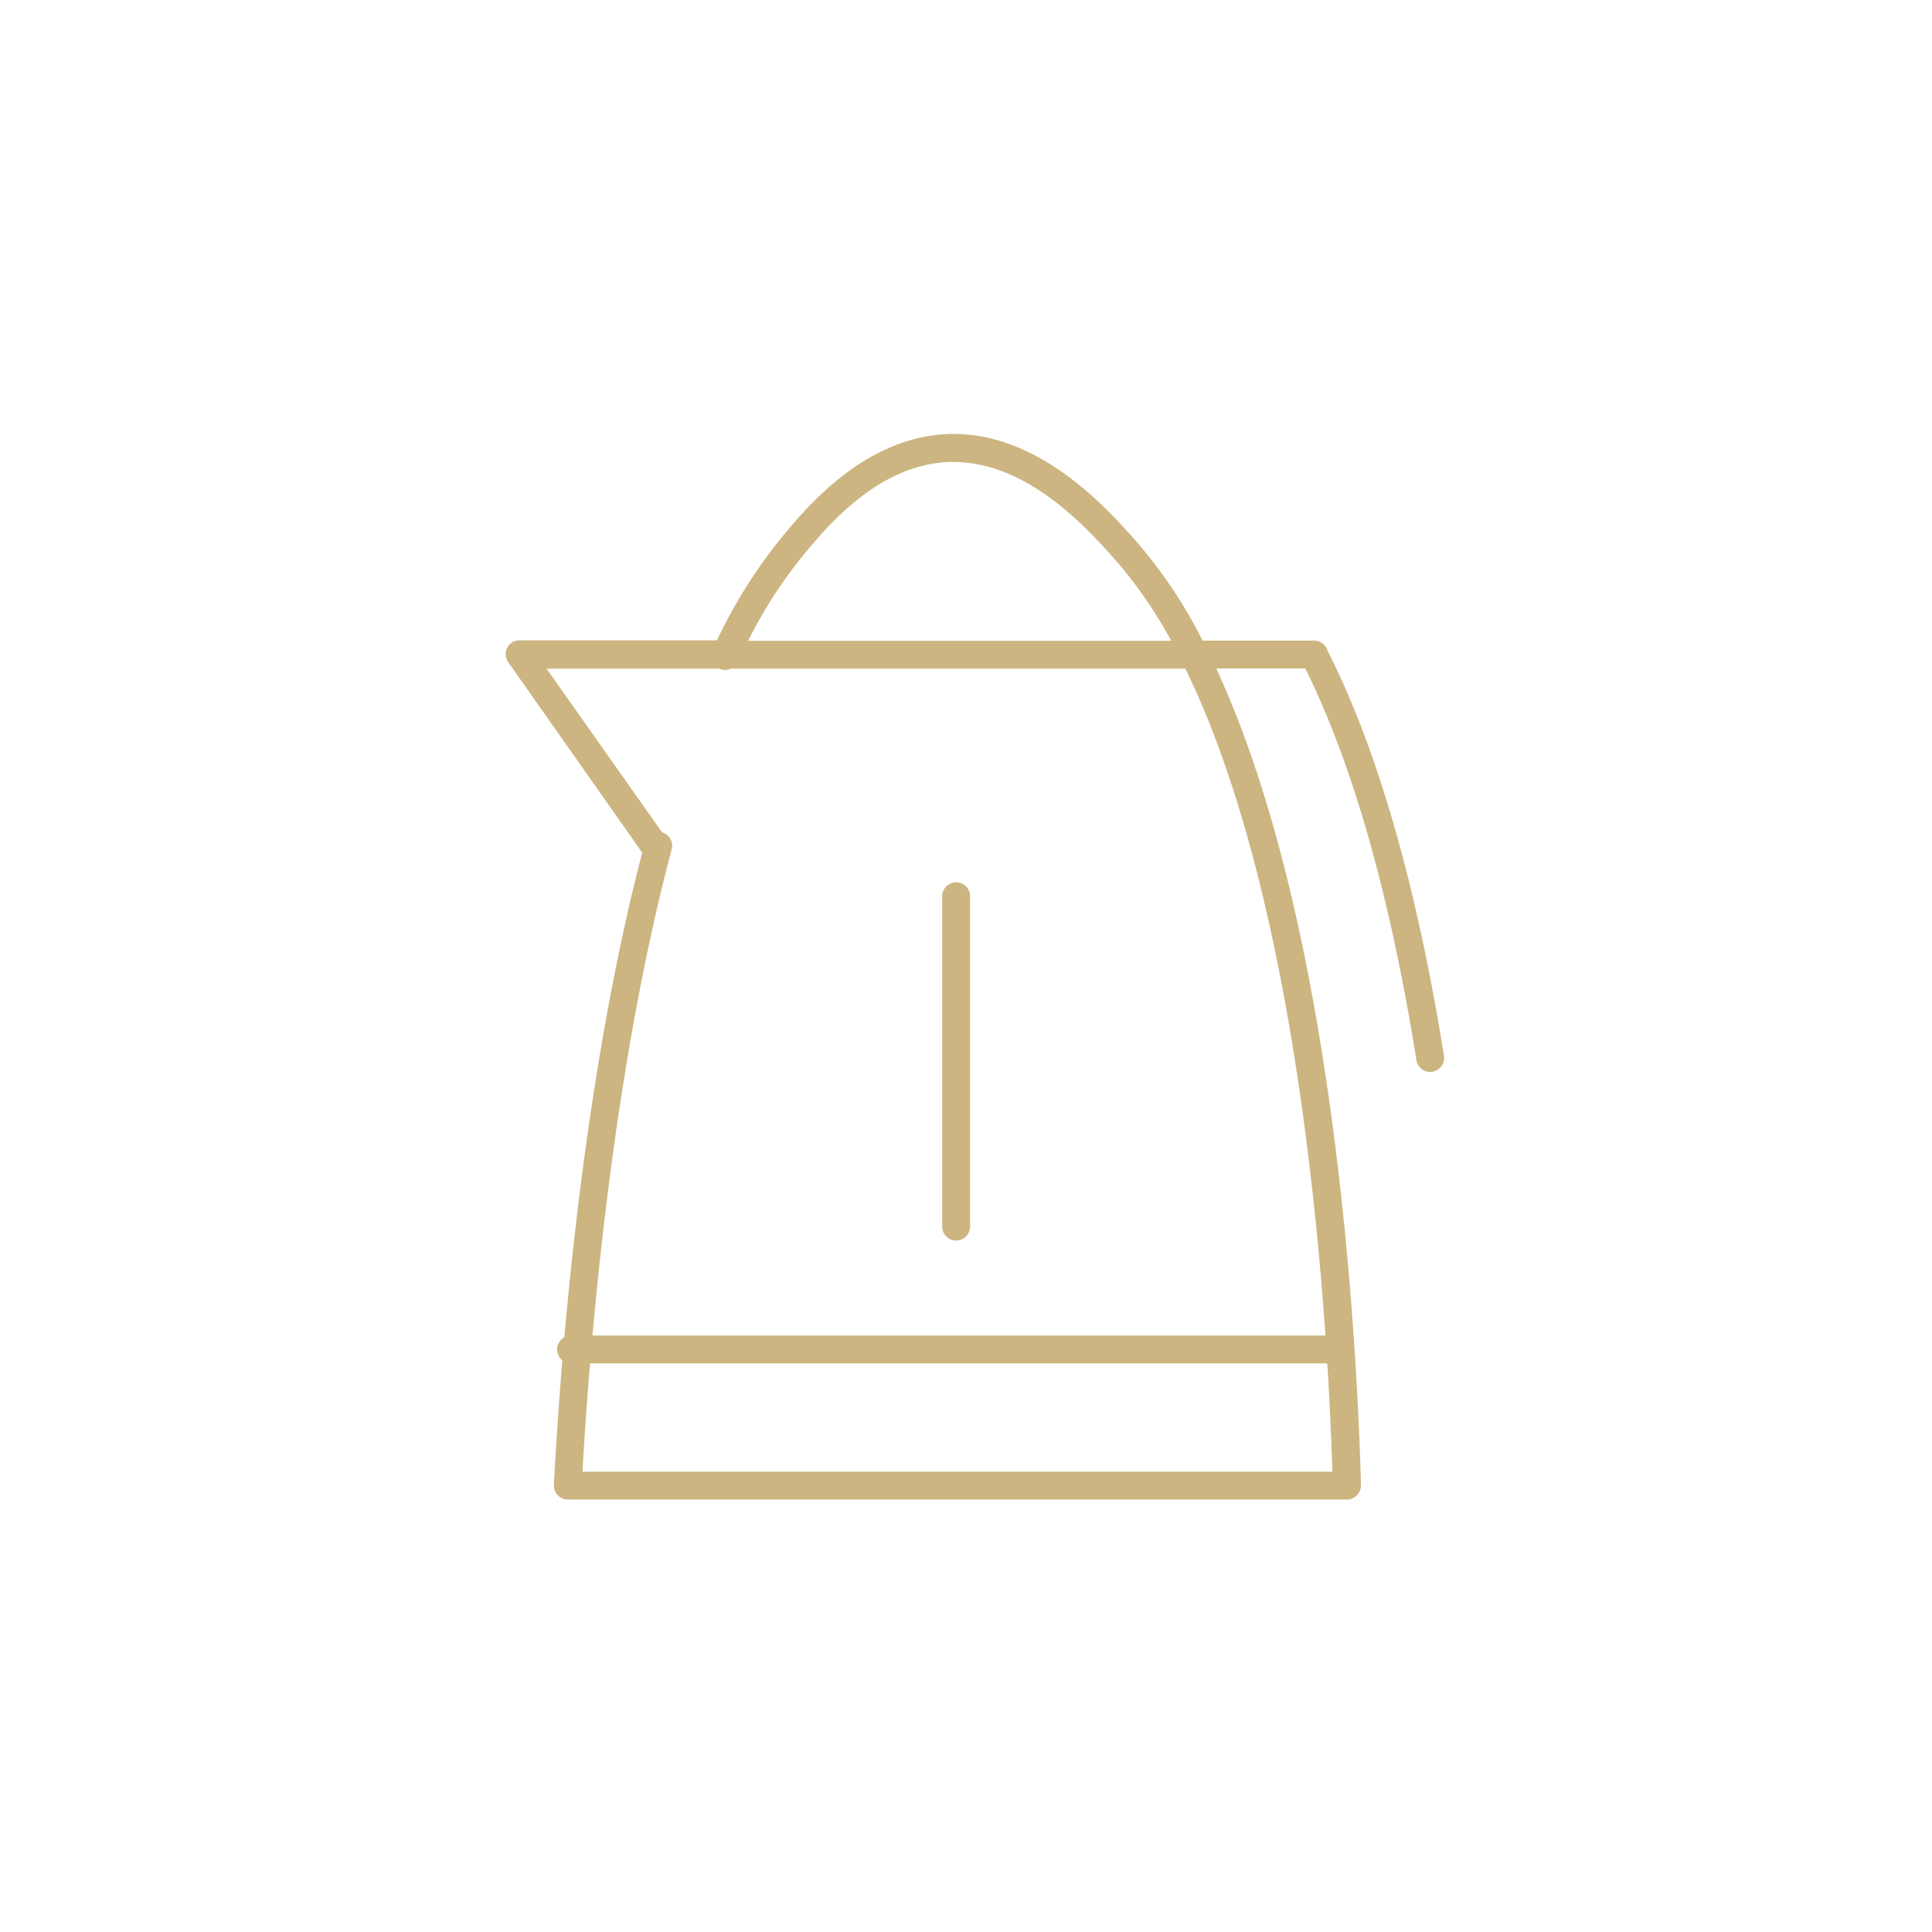 <svg xmlns="http://www.w3.org/2000/svg" viewBox="0 0 203 203"><defs><style>.cls-1{fill:#ccb581;}.cls-2{fill:none;}</style></defs><g id="Ebene_2" data-name="Ebene 2"><g id="Ebene_1-2" data-name="Ebene 1"><path class="cls-1" d="M141.54,157.56H59.66a1.46,1.46,0,0,1-1.06-.46,1.44,1.44,0,0,1-.4-1.08c.6-11.67,2.72-41.26,9.28-66.43l-14.07-20a1.46,1.46,0,0,1,1.2-2.31H75.33A53.92,53.92,0,0,1,81.7,57c2.91-3.59,9-11,17.85-11.39,9.54-.38,16.79,7.83,19.9,11.34a50.63,50.63,0,0,1,6.91,10.36h11.72a1.47,1.47,0,0,1,1.42,1.08c5.24,10.34,9.35,24.65,12.22,42.54a1.46,1.46,0,1,1-2.89.47c-2.77-17.29-6.7-31.14-11.68-41.16h-9.36c12.56,27.05,14.81,71.05,15.21,85.79a1.51,1.51,0,0,1-.41,1.07A1.49,1.49,0,0,1,141.54,157.56ZM61.2,154.63H140c-.51-16.15-3.05-59-15.45-84.37H76.81a1.49,1.49,0,0,1-1.24,0H57.43l12.14,17.2a1.46,1.46,0,0,1,1,1.79l-.11.43s0,0,0,0C64.13,113.73,61.91,142.05,61.2,154.63Zm17.41-87.3h44.45a46.73,46.73,0,0,0-5.8-8.42c-3.07-3.46-9.51-10.66-17.59-10.36-7.58.3-13.06,7.06-15.69,10.31A48.53,48.53,0,0,0,78.61,67.33Z"/><path class="cls-1" d="M140.84,143.26H60.13a1.47,1.47,0,1,1,0-2.93h80.71a1.47,1.47,0,0,1,0,2.93Z"/><path class="cls-1" d="M100.48,130.35A1.46,1.46,0,0,1,99,128.89V94.3a1.47,1.47,0,1,1,2.93,0v34.59A1.46,1.46,0,0,1,100.48,130.35Z"/><rect class="cls-2" width="203" height="203"/></g></g></svg>